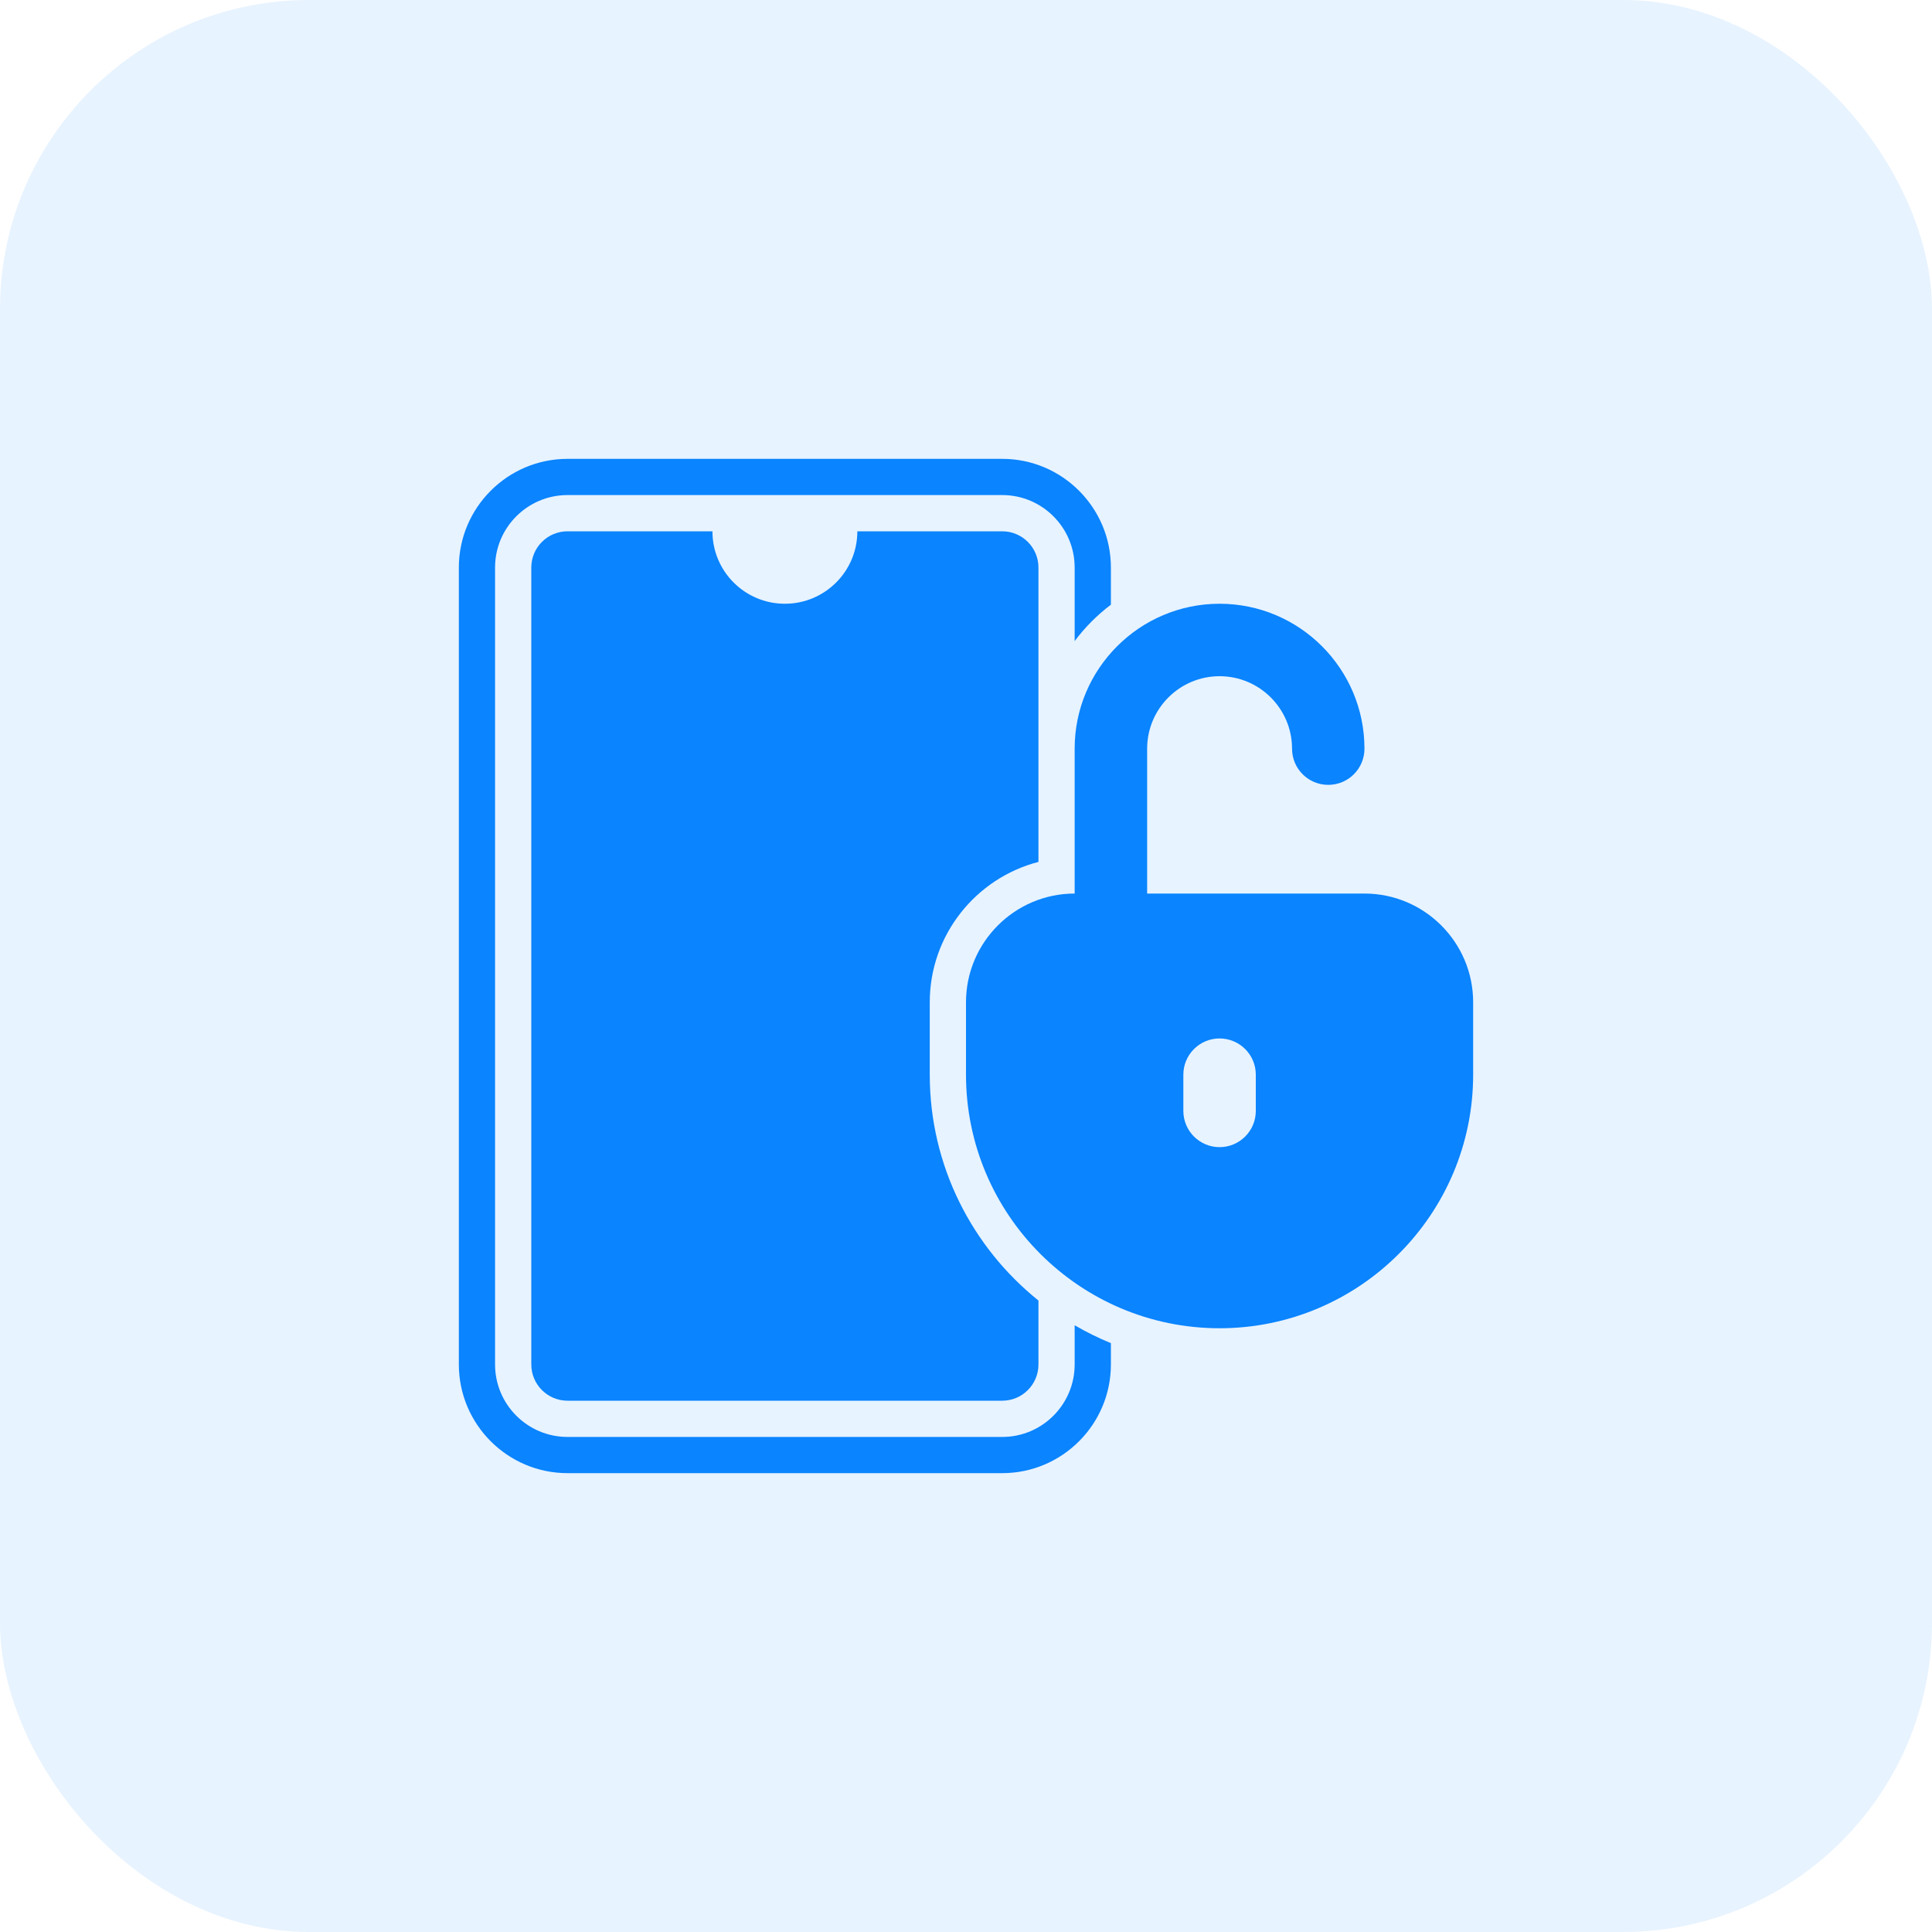 <?xml version="1.0" encoding="UTF-8"?> <svg xmlns="http://www.w3.org/2000/svg" width="50" height="50" viewBox="0 0 50 50" fill="none"><rect width="50" height="50" rx="8" fill="#0A84FF" fill-opacity="0.1"></rect><path d="M24.062 27.812V25.938C24.062 24.193 25.26 22.724 26.875 22.306V19.375V14.688C26.875 14.17 26.455 13.75 25.938 13.75H22.188C22.188 14.786 21.348 15.625 20.312 15.625C19.277 15.625 18.438 14.786 18.438 13.75H14.688C14.17 13.75 13.75 14.17 13.75 14.688V35.312C13.75 35.83 14.17 36.25 14.688 36.25H25.938C26.455 36.25 26.875 35.83 26.875 35.312V33.658C25.163 32.282 24.062 30.175 24.062 27.812Z" fill="#0A84FF"></path><path d="M27.812 34.298V35.312C27.812 36.347 26.972 37.188 25.938 37.188H14.688C13.653 37.188 12.812 36.347 12.812 35.312V14.688C12.812 13.653 13.653 12.812 14.688 12.812H25.938C26.972 12.812 27.812 13.653 27.812 14.688V16.591C28.079 16.234 28.394 15.918 28.75 15.649V14.688C28.75 13.137 27.488 11.875 25.938 11.875H14.688C13.137 11.875 11.875 13.137 11.875 14.688V35.312C11.875 36.863 13.137 38.125 14.688 38.125H25.938C27.488 38.125 28.75 36.863 28.75 35.312V34.76C28.425 34.628 28.113 34.472 27.812 34.298Z" fill="#0A84FF"></path><path d="M35.312 23.125H29.688V19.375C29.688 18.341 30.529 17.5 31.562 17.5C32.596 17.5 33.438 18.341 33.438 19.375C33.438 19.893 33.857 20.312 34.375 20.312C34.893 20.312 35.312 19.893 35.312 19.375C35.312 17.307 33.631 15.625 31.562 15.625C29.494 15.625 27.812 17.307 27.812 19.375V23.125C26.262 23.125 25 24.387 25 25.938V27.812C25 31.431 27.944 34.375 31.562 34.375C35.181 34.375 38.125 31.431 38.125 27.812V25.938C38.125 24.387 36.863 23.125 35.312 23.125ZM32.5 28.75C32.5 29.268 32.08 29.688 31.562 29.688C31.045 29.688 30.625 29.268 30.625 28.75V27.812C30.625 27.295 31.045 26.875 31.562 26.875C32.08 26.875 32.5 27.295 32.5 27.812V28.75Z" fill="#0A84FF"></path></svg> 
